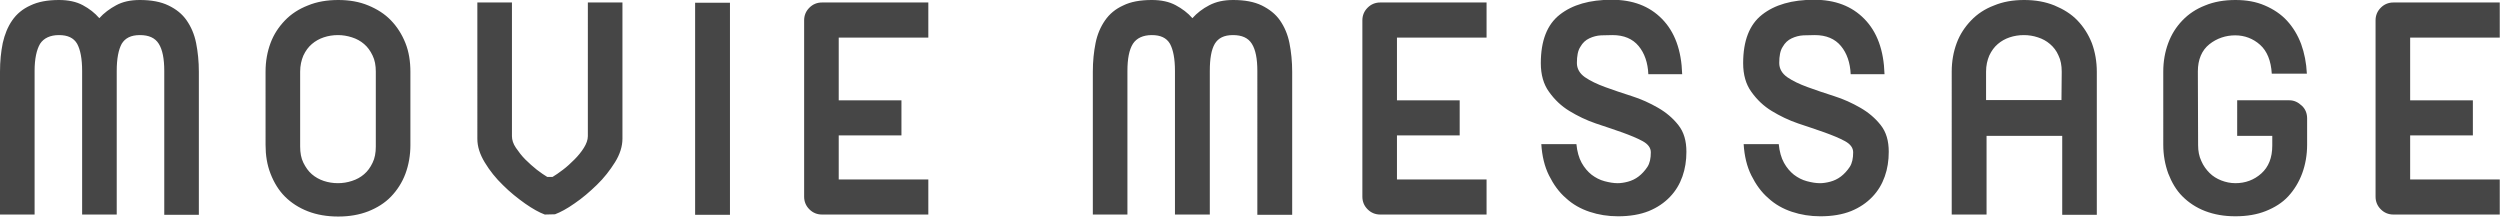 <svg version="1.1" id="_レイヤー_2" xmlns="http://www.w3.org/2000/svg" x="0" y="0" viewBox="0 0 1004.5 87" xml:space="preserve"><path id="_レイヤー_2-2" d="M39.9 7.3c1.9-2.1 4.2-3.8 6.8-5.2S52.4 0 56.2 0c4.6 0 8.4.7 11.5 2.2s5.5 3.4 7.3 6 3.1 5.6 3.8 9.1 1.1 7.4 1.1 11.6v57.4H66V28.5c0-4.9-.7-8.5-2.2-10.9-1.5-2.4-4-3.5-7.6-3.5s-5.9 1.2-7.3 3.5c-1.3 2.4-2 6-2 10.9v57.7H33V28.5c0-4.9-.7-8.5-2-10.9-1.4-2.4-3.8-3.5-7.3-3.5s-6.1 1.2-7.6 3.5c-1.4 2.4-2.2 6-2.2 10.9v57.7H0V28.8c0-4.2.4-8 1.1-11.5.8-3.5 2-6.5 3.8-9.1s4.2-4.6 7.3-6C15.3.7 19.1 0 23.7 0c3.8 0 7 .7 9.6 2.1s4.8 3.1 6.6 5.2zm125 50.9c0 4.2-.7 8.1-2 11.6s-3.3 6.6-5.8 9.2-5.6 4.5-9.1 5.9c-3.6 1.4-7.6 2.1-12.1 2.1s-8.6-.7-12.2-2.1-6.7-3.4-9.2-5.9-4.4-5.6-5.8-9.2-2-7.4-2-11.6V28.8c0-4.2.7-8 2-11.5s3.3-6.5 5.8-9.1 5.6-4.6 9.2-6C127.3.7 131.4 0 135.9 0s8.5.7 12.1 2.2 6.6 3.4 9.1 6 4.4 5.6 5.8 9.1 2 7.4 2 11.6v29.3zM151 28.8c0-2.5-.4-4.7-1.3-6.5-.9-1.9-2-3.4-3.4-4.6s-3-2.1-4.9-2.7c-1.9-.6-3.7-.9-5.6-.9-2 0-3.9.3-5.7.9-1.8.6-3.4 1.5-4.8 2.7s-2.5 2.7-3.4 4.6c-.8 1.9-1.3 4-1.3 6.5v30.1c0 2.5.4 4.7 1.3 6.5.9 1.8 2 3.4 3.4 4.6s3 2.1 4.8 2.7 3.7.9 5.7.9c1.9 0 3.8-.3 5.6-.9 1.9-.6 3.5-1.5 4.9-2.7s2.5-2.7 3.4-4.6c.9-1.8 1.3-4 1.3-6.5V28.8zm67.9 57.4c-2.2-.8-4.9-2.3-7.9-4.4-3.1-2.2-6.1-4.6-8.9-7.4-2.9-2.8-5.3-5.8-7.3-9.1s-3-6.4-3-9.5V1h13.9v53.7c0 1.5.5 3.1 1.6 4.7s2.3 3.2 3.8 4.7 3.1 2.9 4.6 4.1c1.6 1.2 3 2.2 4.2 2.9h2.1c1.2-.7 2.6-1.7 4.2-2.9s3.1-2.6 4.6-4.1 2.8-3.1 3.8-4.7 1.6-3.2 1.6-4.7V1h13.9v54.7c0 3.1-1 6.3-3 9.5s-4.4 6.3-7.3 9.1-5.8 5.3-8.9 7.4c-3.1 2.2-5.8 3.6-7.9 4.4l-4.1.1zm60.4-85.1h14v85.2h-14V1.1zm51 85.1c-2 0-3.7-.7-5.1-2.1s-2.1-3.1-2.1-5.1V8.2c0-2 .7-3.7 2.1-5.1s3.1-2.1 5.1-2.1H373v14.1h-36v25.2h25.2v14.1H337v17.7h36v14.1h-42.7zM479.1 7.3c1.9-2.1 4.1-3.8 6.8-5.2s5.8-2.1 9.6-2.1c4.6 0 8.4.7 11.5 2.2 3 1.5 5.5 3.4 7.3 6s3.1 5.6 3.8 9.1 1.1 7.4 1.1 11.6v57.4h-14V28.5c0-4.9-.7-8.5-2.2-10.9s-4-3.5-7.6-3.5-5.9 1.2-7.3 3.5c-1.4 2.4-2 6-2 10.9v57.7h-14V28.5c0-4.9-.7-8.5-2-10.9-1.4-2.4-3.8-3.5-7.3-3.5s-6.1 1.2-7.6 3.5c-1.5 2.4-2.2 6-2.2 10.9v57.7h-13.9V28.8c0-4.2.4-8 1.1-11.5s2-6.5 3.8-9.1 4.2-4.6 7.3-6c3-1.5 6.9-2.2 11.5-2.2 3.8 0 7 .7 9.6 2.1s4.9 3.1 6.7 5.2zm75.5 78.9c-2 0-3.7-.7-5.1-2.1-1.4-1.4-2.1-3.1-2.1-5.1V8.2c0-2 .7-3.7 2.1-5.1 1.4-1.4 3.1-2.1 5.1-2.1h42.7v14.1h-36v25.2h25.2v14.1h-25.2v17.7h36v14.1h-42.7zm107.7-56.4c-.2-4.6-1.5-8.4-3.9-11.3s-5.9-4.4-10.5-4.4c-1.4 0-2.9.1-4.6.1-1.7.1-3.2.5-4.7 1.2s-2.7 1.8-3.6 3.4c-1 1.5-1.4 3.7-1.4 6.5 0 2.3 1.1 4.2 3.2 5.7 2.2 1.5 4.9 2.8 8.2 4s6.8 2.4 10.6 3.6c3.8 1.2 7.3 2.8 10.6 4.7s6 4.2 8.2 7 3.2 6.3 3.2 10.7c0 3.5-.5 6.8-1.6 9.9s-2.7 5.8-5 8.2-5.1 4.3-8.5 5.7c-3.5 1.4-7.6 2.1-12.4 2.1-4 0-7.8-.6-11.4-1.8-3.6-1.2-6.8-3-9.5-5.5-2.8-2.4-5-5.5-6.8-9.1s-2.8-7.8-3.1-12.6h14.1c.3 3 1 5.5 2.1 7.5s2.5 3.6 4 4.8c1.6 1.2 3.3 2.1 5.2 2.6s3.6.8 5.3.8c1.2 0 2.6-.2 4.1-.6s3-1.1 4.3-2.1 2.5-2.3 3.5-3.8 1.4-3.5 1.4-5.9c0-1.8-1.1-3.3-3.3-4.5s-4.9-2.3-8.2-3.5-6.8-2.3-10.6-3.6-7.3-3-10.6-5-6-4.6-8.2-7.7c-2.2-3-3.3-6.9-3.3-11.5 0-9 2.5-15.5 7.6-19.5s12-6 20.9-6c8.4 0 15.1 2.5 20.2 7.7s7.8 12.5 8.1 22.2h-13.6zm81.3 0c-.2-4.6-1.5-8.4-3.9-11.3s-5.9-4.4-10.5-4.4c-1.4 0-2.9.1-4.6.1-1.7.1-3.2.5-4.7 1.2s-2.7 1.8-3.6 3.4c-1 1.5-1.4 3.7-1.4 6.5 0 2.3 1.1 4.2 3.2 5.7 2.2 1.5 4.9 2.8 8.2 4s6.8 2.4 10.6 3.6c3.8 1.2 7.3 2.8 10.6 4.7s6 4.2 8.2 7 3.2 6.3 3.2 10.7c0 3.5-.5 6.8-1.6 9.9s-2.7 5.8-5 8.2-5.1 4.3-8.5 5.7c-3.5 1.4-7.6 2.1-12.4 2.1-4 0-7.8-.6-11.4-1.8-3.6-1.2-6.8-3-9.5-5.5-2.8-2.4-5-5.5-6.8-9.1s-2.8-7.8-3.1-12.6h14.1c.3 3 1 5.5 2.1 7.5s2.5 3.6 4 4.8c1.6 1.2 3.3 2.1 5.2 2.6s3.6.8 5.3.8c1.2 0 2.6-.2 4.1-.6s3-1.1 4.3-2.1 2.5-2.3 3.5-3.8 1.4-3.5 1.4-5.9c0-1.8-1.1-3.3-3.3-4.5s-4.9-2.3-8.2-3.5-6.8-2.3-10.6-3.6-7.3-3-10.6-5-6-4.6-8.2-7.7c-2.2-3-3.3-6.9-3.3-11.5 0-9 2.5-15.5 7.6-19.5s12-6 20.9-6c8.4 0 15.1 2.5 20.2 7.7s7.8 12.5 8.1 22.2h-13.6zm54.6 24.8v31.6h-14V28.8c0-4.2.7-8 2-11.5s3.3-6.5 5.8-9.1 5.5-4.6 9.2-6C804.8.7 808.8 0 813.3 0s8.5.7 12.2 2.2c3.6 1.5 6.7 3.4 9.2 6s4.4 5.6 5.8 9.1c1.3 3.5 2 7.4 2 11.6v57.4h-13.9V54.6h-30.4zm30.2-25.8c0-2.5-.4-4.7-1.3-6.5-.8-1.9-2-3.4-3.4-4.6s-3-2.1-4.9-2.7c-1.8-.6-3.7-.9-5.6-.9-2 0-3.9.3-5.7.9-1.8.6-3.4 1.5-4.8 2.7-1.4 1.2-2.5 2.7-3.4 4.6-.8 1.9-1.3 4-1.3 6.5v11.4h30.3l.1-11.4zm54.8 29.5c0 2.4.4 4.5 1.3 6.4.8 1.9 2 3.5 3.3 4.8s2.9 2.3 4.7 3 3.7 1.1 5.7 1.1c4 0 7.5-1.3 10.4-3.9s4.4-6.3 4.4-11.2v-3.9h-14.1V40.3h21c1.9 0 3.5.8 5 2.2s2.1 3.2 2.1 5.1v10.5c0 4.2-.7 8.1-2 11.6s-3.2 6.6-5.6 9.2-5.5 4.5-9 5.9-7.6 2.1-12.2 2.1-8.5-.7-12.2-2.1c-3.6-1.4-6.6-3.4-9.1-5.9s-4.3-5.6-5.7-9.2c-1.3-3.6-2-7.4-2-11.6V28.8c0-4.2.7-8 2-11.5s3.2-6.5 5.7-9.1 5.5-4.6 9.1-6C889.6.7 893.7 0 898.2 0s8.3.7 11.8 2.2 6.5 3.5 8.9 6.1 4.3 5.7 5.7 9.4c1.3 3.6 2.1 7.6 2.3 11.9h-14.1c-.3-5.2-1.9-9.1-4.7-11.6s-6.2-3.8-10-3.8-7.4 1.2-10.4 3.6-4.6 6.1-4.6 10.9l.1 29.6zm78.5 27.9c-2 0-3.7-.7-5.1-2.1-1.4-1.4-2.1-3.1-2.1-5.1V8.2c0-2 .7-3.7 2.1-5.1 1.4-1.4 3.1-2.1 5.1-2.1h42.7v14.1h-36v25.2h25.2v14.1h-25.2v17.7h36v14.1h-42.7z" fill="#464646"/></svg>